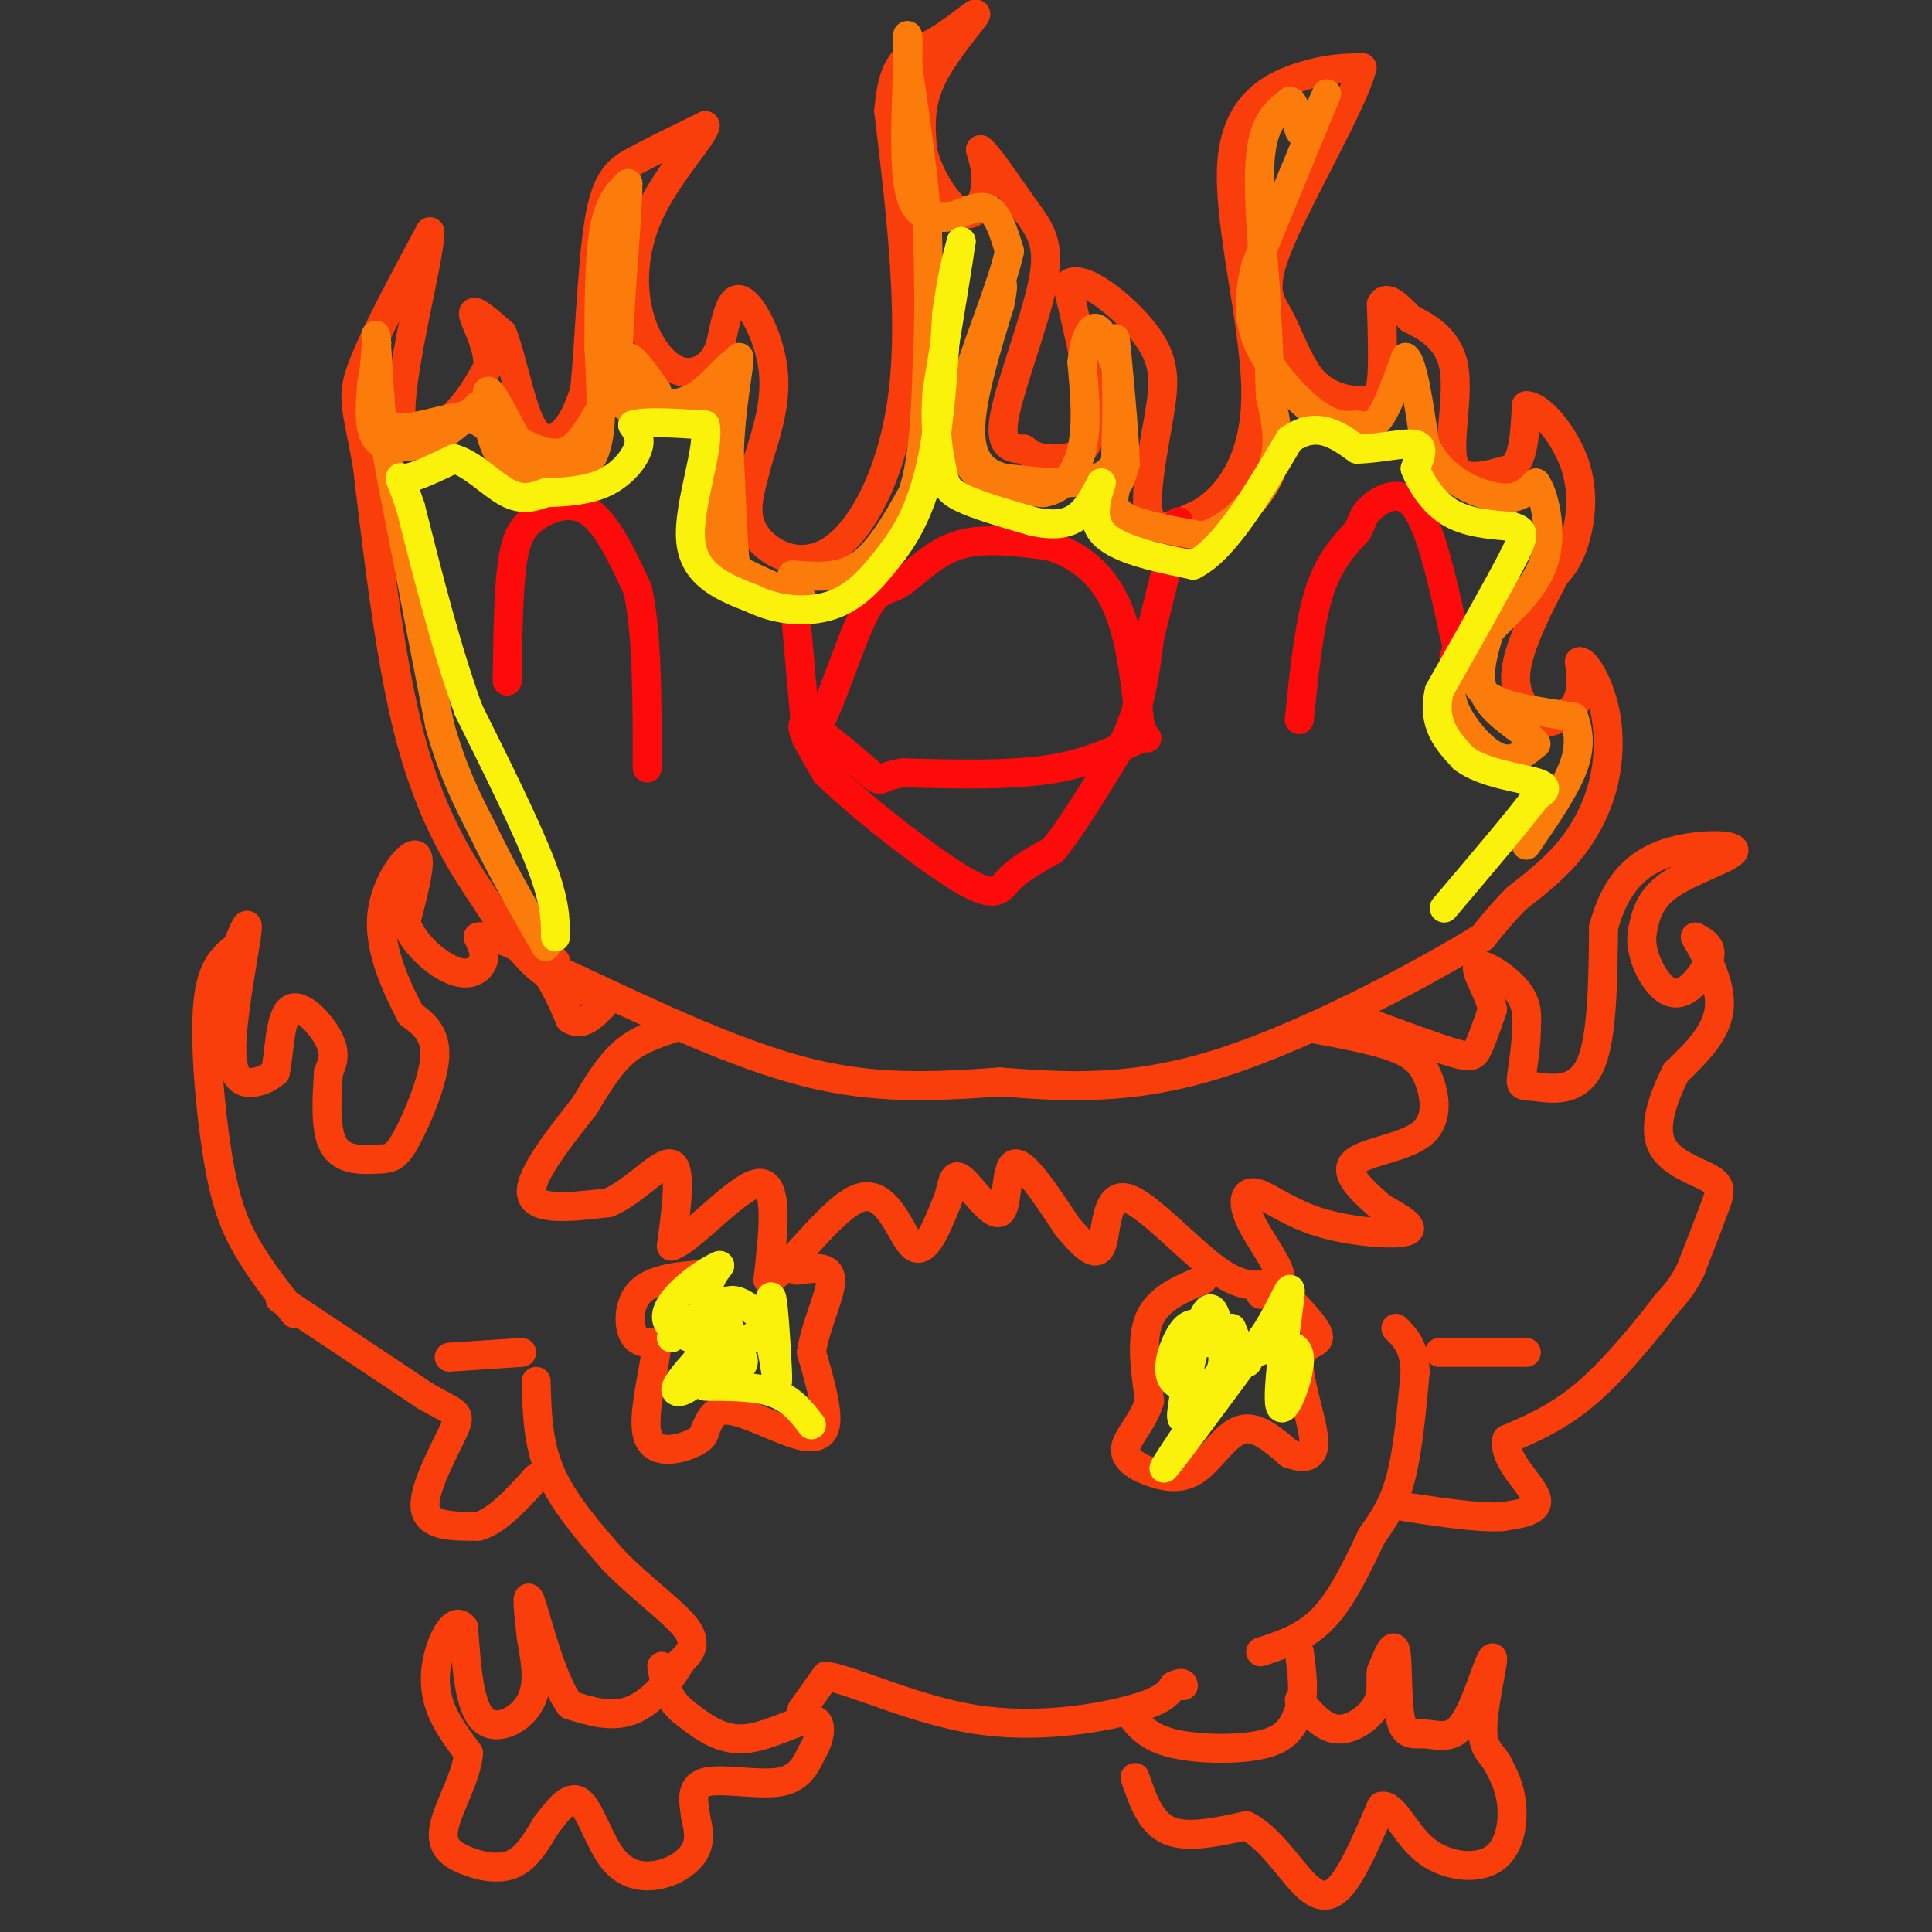<svg viewBox='0 0 400 400' version='1.1' xmlns='http://www.w3.org/2000/svg' xmlns:xlink='http://www.w3.org/1999/xlink'><rect x="0" y="0" width="400" height="400" fill="#333333" stroke="none"/><g fill='none' stroke='#F93D0B' stroke-width='6' stroke-linecap='round' stroke-linejoin='round'><path d='M120,205c-3.250,-1.250 -6.500,-2.500 -10,-6c-3.500,-3.500 -7.250,-9.250 -11,-15'/><path d='M99,184c-4.422,-6.689 -9.978,-15.911 -14,-31c-4.022,-15.089 -6.511,-36.044 -9,-57'/><path d='M76,96c-2.244,-12.067 -3.356,-13.733 -1,-20c2.356,-6.267 8.178,-17.133 14,-28'/><path d='M89,48c0.310,3.786 -5.917,27.250 -6,37c-0.083,9.750 5.976,5.786 10,2c4.024,-3.786 6.012,-7.393 8,-11'/><path d='M101,76c0.311,-4.333 -2.911,-9.667 -3,-11c-0.089,-1.333 2.956,1.333 6,4'/><path d='M104,69c1.917,4.762 3.708,14.667 6,19c2.292,4.333 5.083,3.095 7,1c1.917,-2.095 2.958,-5.048 4,-8'/><path d='M121,81c0.988,-8.464 1.458,-25.625 3,-35c1.542,-9.375 4.155,-10.964 8,-13c3.845,-2.036 8.923,-4.518 14,-7'/><path d='M146,26c-0.057,1.685 -7.200,9.396 -11,17c-3.800,7.604 -4.256,15.100 -3,21c1.256,5.900 4.223,10.204 7,12c2.777,1.796 5.365,1.085 7,0c1.635,-1.085 2.318,-2.542 3,-4'/><path d='M149,72c0.917,-3.488 1.708,-10.208 4,-10c2.292,0.208 6.083,7.345 7,14c0.917,6.655 -1.042,12.827 -3,19'/><path d='M157,95c-1.411,5.753 -3.440,10.635 -1,15c2.440,4.365 9.349,8.214 16,4c6.651,-4.214 13.043,-16.490 15,-33c1.957,-16.510 -0.522,-37.255 -3,-58'/><path d='M184,23c0.892,-11.620 4.620,-11.671 9,-14c4.380,-2.329 9.410,-6.935 9,-6c-0.410,0.935 -6.260,7.410 -9,13c-2.740,5.590 -2.370,10.295 -2,15'/><path d='M191,31c1.190,5.464 5.167,11.625 8,13c2.833,1.375 4.524,-2.036 5,-5c0.476,-2.964 -0.262,-5.482 -1,-8'/><path d='M203,31c1.501,0.995 5.753,7.483 9,12c3.247,4.517 5.490,7.062 4,15c-1.490,7.938 -6.711,21.268 -8,28c-1.289,6.732 1.356,6.866 4,7'/><path d='M212,93c1.726,1.607 4.042,2.125 7,2c2.958,-0.125 6.560,-0.893 7,-7c0.440,-6.107 -2.280,-17.554 -5,-29'/><path d='M221,59c2.601,-2.914 11.604,4.301 16,10c4.396,5.699 4.183,9.880 3,17c-1.183,7.120 -3.338,17.177 -2,21c1.338,3.823 6.169,1.411 11,-1'/><path d='M249,106c4.678,-2.962 10.872,-9.866 11,-24c0.128,-14.134 -5.812,-35.498 -5,-48c0.812,-12.502 8.375,-16.144 14,-18c5.625,-1.856 9.313,-1.928 13,-2'/><path d='M282,14c-1.764,7.067 -12.676,25.733 -17,36c-4.324,10.267 -2.062,12.135 0,16c2.062,3.865 3.924,9.727 7,13c3.076,3.273 7.367,3.958 10,4c2.633,0.042 3.610,-0.559 4,-4c0.390,-3.441 0.195,-9.720 0,-16'/><path d='M286,63c1.000,-2.167 3.500,0.417 6,3'/><path d='M292,66c3.107,1.548 7.875,3.917 9,10c1.125,6.083 -1.393,15.881 0,20c1.393,4.119 6.696,2.560 12,1'/><path d='M313,97c2.500,-2.000 2.750,-7.500 3,-13'/><path d='M316,84c2.679,-0.167 7.875,5.917 10,12c2.125,6.083 1.179,12.167 0,16c-1.179,3.833 -2.589,5.417 -4,7'/><path d='M322,119c-2.578,4.822 -7.022,13.378 -8,19c-0.978,5.622 1.511,8.311 4,11'/><path d='M318,149c2.356,1.444 6.244,-0.444 8,-3c1.756,-2.556 1.378,-5.778 1,-9'/><path d='M327,137c1.211,-0.132 3.737,4.037 5,9c1.263,4.963 1.263,10.721 0,16c-1.263,5.279 -3.789,10.080 -7,14c-3.211,3.920 -7.105,6.960 -11,10'/><path d='M314,186c-3.000,3.000 -5.000,5.500 -7,8'/><path d='M307,194c-11.044,6.844 -35.156,19.956 -54,26c-18.844,6.044 -32.422,5.022 -46,4'/><path d='M207,224c-13.956,1.022 -25.844,1.578 -40,-2c-14.156,-3.578 -30.578,-11.289 -47,-19'/><path d='M120,203c-8.667,-3.833 -6.833,-3.917 -5,-4'/><path d='M61,272c-3.643,-4.619 -7.286,-9.238 -10,-14c-2.714,-4.762 -4.500,-9.667 -6,-19c-1.500,-9.333 -2.714,-23.095 -2,-31c0.714,-7.905 3.357,-9.952 6,-12'/><path d='M49,196c1.630,-3.662 2.705,-6.817 2,-2c-0.705,4.817 -3.190,17.604 -3,24c0.190,6.396 3.054,6.399 5,6c1.946,-0.399 2.973,-1.199 4,-2'/><path d='M57,222c0.821,-3.524 0.875,-11.333 3,-13c2.125,-1.667 6.321,2.810 8,6c1.679,3.190 0.839,5.095 0,7'/><path d='M68,222c-0.252,4.298 -0.882,11.544 1,15c1.882,3.456 6.278,3.122 9,3c2.722,-0.122 3.771,-0.033 6,-4c2.229,-3.967 5.637,-11.991 6,-17c0.363,-5.009 -2.318,-7.005 -5,-9'/><path d='M85,210c-2.571,-4.976 -6.500,-12.917 -6,-20c0.500,-7.083 5.429,-13.310 7,-13c1.571,0.310 -0.214,7.155 -2,14'/><path d='M84,191c1.583,4.488 6.542,8.708 10,10c3.458,1.292 5.417,-0.345 6,-2c0.583,-1.655 -0.208,-3.327 -1,-5'/><path d='M99,194c1.933,-0.467 7.267,0.867 11,4c3.733,3.133 5.867,8.067 8,13'/><path d='M118,211c2.500,1.667 4.750,-0.667 7,-3'/><path d='M284,212c6.689,2.467 13.378,4.933 17,6c3.622,1.067 4.178,0.733 5,-1c0.822,-1.733 1.911,-4.867 3,-8'/><path d='M309,209c-0.667,-3.476 -3.833,-8.167 -3,-9c0.833,-0.833 5.667,2.190 8,5c2.333,2.810 2.167,5.405 2,8'/><path d='M316,213c0.067,3.410 -0.766,7.935 -1,10c-0.234,2.065 0.129,1.671 3,2c2.871,0.329 8.249,1.380 11,-4c2.751,-5.380 2.876,-17.190 3,-29'/><path d='M332,192c2.085,-7.743 5.796,-12.601 12,-15c6.204,-2.399 14.901,-2.338 15,-1c0.099,1.338 -8.400,3.954 -13,7c-4.600,3.046 -5.300,6.523 -6,10'/><path d='M340,193c-0.523,3.592 1.169,7.571 3,10c1.831,2.429 3.801,3.308 6,2c2.199,-1.308 4.628,-4.802 5,-7c0.372,-2.198 -1.314,-3.099 -3,-4'/><path d='M351,194c1.044,1.867 5.156,8.533 5,14c-0.156,5.467 -4.578,9.733 -9,14'/><path d='M347,222c-2.646,5.193 -4.761,11.175 -3,15c1.761,3.825 7.397,5.491 10,7c2.603,1.509 2.172,2.860 1,6c-1.172,3.140 -3.086,8.070 -5,13'/><path d='M350,263c-1.667,3.333 -3.333,5.167 -5,7'/><path d='M345,270c-3.578,4.644 -10.022,12.756 -16,18c-5.978,5.244 -11.489,7.622 -17,10'/><path d='M312,298c-1.000,4.044 5.000,9.156 6,12c1.000,2.844 -3.000,3.422 -7,4'/><path d='M311,314c-4.500,0.333 -12.250,-0.833 -20,-2'/><path d='M58,269c0.000,0.000 30.000,20.000 30,20'/><path d='M88,289c6.488,3.774 7.708,3.208 6,7c-1.708,3.792 -6.345,11.940 -6,16c0.345,4.060 5.673,4.030 11,4'/><path d='M99,316c3.833,-1.000 7.917,-5.500 12,-10'/><path d='M93,281c0.000,0.000 15.000,-1.000 15,-1'/><path d='M298,280c0.000,0.000 18.000,0.000 18,0'/><path d='M139,213c-3.500,1.167 -7.000,2.333 -10,5c-3.000,2.667 -5.500,6.833 -8,11'/><path d='M121,229c-4.400,5.622 -11.400,14.178 -11,18c0.400,3.822 8.200,2.911 16,2'/><path d='M126,249c5.378,-2.222 10.822,-8.778 13,-8c2.178,0.778 1.089,8.889 0,17'/><path d='M139,258c3.911,-1.133 13.689,-12.467 18,-13c4.311,-0.533 3.156,9.733 2,20'/><path d='M159,265c4.036,-1.452 13.125,-15.083 19,-17c5.875,-1.917 8.536,7.881 11,10c2.464,2.119 4.732,-3.440 7,-9'/><path d='M196,249c1.290,-3.150 1.016,-6.525 3,-5c1.984,1.525 6.226,7.949 8,7c1.774,-0.949 1.078,-9.271 3,-10c1.922,-0.729 6.461,6.136 11,13'/><path d='M221,254c3.246,3.756 5.860,6.646 7,4c1.140,-2.646 0.807,-10.828 5,-10c4.193,0.828 12.912,10.665 19,15c6.088,4.335 9.544,3.167 13,2'/><path d='M265,265c0.721,-1.960 -3.975,-7.859 -6,-12c-2.025,-4.141 -1.378,-6.522 1,-6c2.378,0.522 6.486,3.948 13,6c6.514,2.052 15.432,2.729 18,2c2.568,-0.729 -1.216,-2.865 -5,-5'/><path d='M286,250c-2.934,-2.600 -7.770,-6.600 -6,-9c1.770,-2.400 10.144,-3.200 14,-6c3.856,-2.800 3.192,-7.600 2,-11c-1.192,-3.400 -2.912,-5.400 -7,-7c-4.088,-1.600 -10.544,-2.800 -17,-4'/><path d='M145,264c0.000,0.000 -1.000,0.000 -1,0'/><path d='M144,264c-2.464,0.167 -8.125,0.583 -11,3c-2.875,2.417 -2.964,6.833 -2,9c0.964,2.167 2.982,2.083 5,2'/><path d='M136,278c-0.179,4.452 -3.125,14.583 -2,19c1.125,4.417 6.321,3.119 9,2c2.679,-1.119 2.839,-2.060 3,-3'/><path d='M146,296c0.853,-1.676 1.486,-4.367 5,-4c3.514,0.367 9.907,3.791 14,5c4.093,1.209 5.884,0.203 6,-3c0.116,-3.203 -1.442,-8.601 -3,-14'/><path d='M168,280c0.733,-5.422 4.067,-11.978 4,-15c-0.067,-3.022 -3.533,-2.511 -7,-2'/><path d='M249,265c-4.583,1.917 -9.167,3.833 -11,8c-1.833,4.167 -0.917,10.583 0,17'/><path d='M238,290c-1.380,4.614 -4.831,7.648 -5,10c-0.169,2.352 2.944,4.022 6,5c3.056,0.978 6.053,1.263 9,-1c2.947,-2.263 5.842,-7.075 9,-8c3.158,-0.925 6.579,2.038 10,5'/><path d='M267,301c2.944,1.010 5.305,1.033 5,-3c-0.305,-4.033 -3.274,-12.124 -3,-16c0.274,-3.876 3.793,-3.536 4,-5c0.207,-1.464 -2.896,-4.732 -6,-8'/><path d='M267,269c-2.000,-1.500 -4.000,-1.250 -6,-1'/><path d='M111,286c0.167,6.417 0.333,12.833 3,19c2.667,6.167 7.833,12.083 13,18'/><path d='M127,323c5.400,5.600 12.400,10.600 15,14c2.600,3.400 0.800,5.200 -1,7'/><path d='M141,344c-1.800,3.356 -5.800,8.244 -10,10c-4.200,1.756 -8.600,0.378 -13,-1'/><path d='M118,353c-3.800,-5.133 -6.800,-17.467 -8,-21c-1.200,-3.533 -0.600,1.733 0,7'/><path d='M110,339c0.548,3.560 1.917,8.958 0,13c-1.917,4.042 -7.119,6.726 -10,4c-2.881,-2.726 -3.440,-10.863 -4,-19'/><path d='M96,337c-1.679,-2.345 -3.875,1.292 -5,5c-1.125,3.708 -1.179,7.488 0,11c1.179,3.512 3.589,6.756 6,10'/><path d='M97,363c-0.309,4.561 -4.083,10.965 -5,15c-0.917,4.035 1.022,5.702 4,7c2.978,1.298 6.994,2.228 10,1c3.006,-1.228 5.003,-4.614 7,-8'/><path d='M113,378c2.376,-3.034 4.816,-6.620 7,-5c2.184,1.620 4.111,8.444 7,12c2.889,3.556 6.739,3.842 10,3c3.261,-0.842 5.932,-2.812 7,-5c1.068,-2.188 0.534,-4.594 0,-7'/><path d='M144,376c-0.357,-2.738 -1.250,-6.083 2,-7c3.250,-0.917 10.643,0.595 15,0c4.357,-0.595 5.679,-3.298 7,-6'/><path d='M168,363c1.762,-2.821 2.667,-6.875 0,-7c-2.667,-0.125 -8.905,3.679 -14,4c-5.095,0.321 -9.048,-2.839 -13,-6'/><path d='M141,354c-2.833,-2.500 -3.417,-5.750 -4,-9'/><path d='M166,354c0.000,0.000 5.000,-7.000 5,-7'/><path d='M171,347c5.988,1.012 18.458,7.042 31,9c12.542,1.958 25.155,-0.155 32,-2c6.845,-1.845 7.923,-3.423 9,-5'/><path d='M243,349c1.833,-0.833 1.917,-0.417 2,0'/><path d='M234,355c1.844,2.378 3.689,4.756 9,6c5.311,1.244 14.089,1.356 19,0c4.911,-1.356 5.956,-4.178 7,-7'/><path d='M269,354c1.167,-3.167 0.583,-7.583 0,-12'/><path d='M261,342c4.583,-1.500 9.167,-3.000 13,-7c3.833,-4.000 6.917,-10.500 10,-17'/><path d='M284,318c2.250,-3.167 4.500,-6.333 6,-12c1.500,-5.667 2.250,-13.833 3,-22'/><path d='M293,284c-0.167,-5.167 -2.083,-7.083 -4,-9'/><path d='M235,368c1.583,4.667 3.167,9.333 7,11c3.833,1.667 9.917,0.333 16,-1'/><path d='M258,378c4.810,2.369 8.833,8.792 12,12c3.167,3.208 5.476,3.202 8,0c2.524,-3.202 5.262,-9.601 8,-16'/><path d='M286,374c2.501,-0.705 4.753,5.533 9,9c4.247,3.467 10.490,4.164 14,2c3.510,-2.164 4.289,-7.190 4,-11c-0.289,-3.810 -1.644,-6.405 -3,-9'/><path d='M310,365c-1.286,-2.095 -3.000,-2.833 -3,-7c0.000,-4.167 1.714,-11.762 2,-14c0.286,-2.238 -0.857,0.881 -2,4'/><path d='M307,348c-1.097,2.838 -2.838,7.932 -5,10c-2.162,2.068 -4.744,1.111 -7,1c-2.256,-0.111 -4.184,0.624 -5,-3c-0.816,-3.624 -0.519,-11.607 -1,-14c-0.481,-2.393 -1.741,0.803 -3,4'/><path d='M286,346c-0.310,1.833 0.417,4.417 -1,7c-1.417,2.583 -4.976,5.167 -8,5c-3.024,-0.167 -5.512,-3.083 -8,-6'/></g>
<g fill='none' stroke='#FD0A0A' stroke-width='6' stroke-linecap='round' stroke-linejoin='round'><path d='M105,141c0.125,-9.137 0.250,-18.274 1,-24c0.750,-5.726 2.125,-8.042 5,-10c2.875,-1.958 7.250,-3.560 11,-1c3.750,2.560 6.875,9.280 10,16'/><path d='M132,122c2.000,8.833 2.000,22.917 2,37'/><path d='M269,149c1.000,-9.750 2.000,-19.500 4,-26c2.000,-6.500 5.000,-9.750 8,-13'/><path d='M281,110c1.476,-2.833 1.167,-3.417 3,-5c1.833,-1.583 5.810,-4.167 9,0c3.190,4.167 5.595,15.083 8,26'/><path d='M301,131c1.333,5.167 0.667,5.083 0,5'/><path d='M164,119c0.000,0.000 3.000,34.000 3,34'/><path d='M167,153c2.601,0.182 7.604,-16.364 11,-24c3.396,-7.636 5.183,-6.364 8,-8c2.817,-1.636 6.662,-6.182 12,-8c5.338,-1.818 12.169,-0.909 19,0'/><path d='M217,113c5.844,1.556 10.956,5.444 14,12c3.044,6.556 4.022,15.778 5,25'/><path d='M236,150c1.405,4.202 2.417,2.208 0,3c-2.417,0.792 -8.262,4.369 -17,6c-8.738,1.631 -20.369,1.315 -32,1'/><path d='M187,160c-5.714,0.869 -4.000,2.542 -7,0c-3.000,-2.542 -10.714,-9.298 -13,-10c-2.286,-0.702 0.857,4.649 4,10'/><path d='M171,160c6.464,6.452 20.625,17.583 28,22c7.375,4.417 7.964,2.119 10,0c2.036,-2.119 5.518,-4.060 9,-6'/><path d='M218,176c4.000,-4.833 9.500,-13.917 15,-23'/><path d='M233,153c3.333,-7.333 4.167,-14.167 5,-21'/><path d='M238,132c1.833,-7.500 3.917,-15.750 6,-24'/></g>
<g fill='none' stroke='#FB7B0B' stroke-width='6' stroke-linecap='round' stroke-linejoin='round'><path d='M77,79c-0.417,4.917 -0.833,9.833 1,12c1.833,2.167 5.917,1.583 10,1'/><path d='M88,92c3.500,-1.167 7.250,-4.583 11,-8'/><path d='M99,84c2.200,1.067 2.200,7.733 5,11c2.800,3.267 8.400,3.133 14,3'/><path d='M118,98c3.511,-0.511 5.289,-3.289 6,-8c0.711,-4.711 0.356,-11.356 0,-18'/><path d='M124,72c0.000,-7.689 0.000,-17.911 1,-24c1.000,-6.089 3.000,-8.044 5,-10'/><path d='M130,38c0.067,6.844 -2.267,28.956 -2,39c0.267,10.044 3.133,8.022 6,6'/><path d='M134,83c3.556,1.333 9.444,1.667 13,0c3.556,-1.667 4.778,-5.333 6,-9'/><path d='M153,74c-0.167,3.833 -3.583,17.917 -7,32'/><path d='M146,106c-0.644,7.111 1.244,8.889 5,11c3.756,2.111 9.378,4.556 15,7'/><path d='M166,124c0.286,0.298 -6.500,-2.458 -10,-4c-3.500,-1.542 -3.714,-1.869 -4,-6c-0.286,-4.131 -0.643,-12.065 -1,-20'/><path d='M151,94c0.167,-6.500 1.083,-12.750 2,-19'/><path d='M153,75c-1.048,-1.464 -4.667,4.375 -9,7c-4.333,2.625 -9.381,2.036 -12,1c-2.619,-1.036 -2.810,-2.518 -3,-4'/><path d='M129,79c-0.511,-2.044 -0.289,-5.156 1,-5c1.289,0.156 3.644,3.578 6,7'/><path d='M136,81c-0.500,1.167 -4.750,0.583 -9,0'/><path d='M127,81c-2.822,2.800 -5.378,9.800 -9,12c-3.622,2.200 -8.311,-0.400 -13,-3'/><path d='M105,90c-3.178,-2.911 -4.622,-8.689 -4,-9c0.622,-0.311 3.311,4.844 6,10'/><path d='M107,91c-0.667,0.833 -5.333,-2.083 -10,-5'/><path d='M97,86c-5.244,0.422 -13.356,3.978 -17,2c-3.644,-1.978 -2.822,-9.489 -2,-17'/><path d='M78,71c-0.333,-2.833 -0.167,-1.417 0,0'/><path d='M78,72c0.000,0.000 1.000,15.000 1,15'/><path d='M79,87c1.000,7.000 3.000,17.000 5,27'/><path d='M84,114c2.000,10.500 4.500,23.250 7,36'/><path d='M91,150c2.667,9.667 5.833,15.833 9,22'/><path d='M100,172c3.667,7.667 8.333,15.833 13,24'/><path d='M164,119c4.917,0.417 9.833,0.833 14,-2c4.167,-2.833 7.583,-8.917 11,-15'/><path d='M189,102c2.333,-7.167 2.667,-17.583 3,-28'/><path d='M192,74c0.500,-9.167 0.250,-18.083 0,-27'/><path d='M192,47c-0.667,-10.000 -2.333,-21.500 -4,-33'/><path d='M188,14c-0.536,-7.310 0.125,-9.083 0,-3c-0.125,6.083 -1.036,20.024 0,27c1.036,6.976 4.018,6.988 7,7'/><path d='M195,45c2.867,0.244 6.533,-2.644 9,-2c2.467,0.644 3.733,4.822 5,9'/><path d='M209,52c-1.578,7.622 -8.022,22.178 -10,31c-1.978,8.822 0.511,11.911 3,15'/><path d='M202,98c2.833,3.167 8.417,3.583 14,4'/><path d='M216,102c3.956,-0.578 6.844,-4.022 8,-9c1.156,-4.978 0.578,-11.489 0,-18'/><path d='M224,75c0.489,-4.711 1.711,-7.489 3,-7c1.289,0.489 2.644,4.244 4,8'/><path d='M231,76c0.533,6.222 -0.133,17.778 0,22c0.133,4.222 1.067,1.111 2,-2'/><path d='M233,96c-0.178,-6.400 -1.622,-21.400 -2,-25c-0.378,-3.600 0.311,4.200 1,12'/><path d='M232,83c0.422,5.156 0.978,12.044 -3,15c-3.978,2.956 -12.489,1.978 -21,1'/><path d='M208,99c-5.089,-1.178 -7.311,-4.622 -7,-11c0.311,-6.378 3.156,-15.689 6,-25'/><path d='M207,63c1.000,-4.833 0.500,-4.417 0,-4'/><path d='M231,101c-0.500,2.167 -1.000,4.333 2,6c3.000,1.667 9.500,2.833 16,4'/><path d='M249,111c5.600,-1.556 11.600,-7.444 14,-13c2.400,-5.556 1.200,-10.778 0,-16'/><path d='M263,82c-0.167,-6.333 -0.583,-14.167 -1,-22'/><path d='M262,60c-0.644,-9.156 -1.756,-21.044 -1,-28c0.756,-6.956 3.378,-8.978 6,-11'/><path d='M267,21c1.244,-0.289 1.356,4.489 2,6c0.644,1.511 1.822,-0.244 3,-2'/><path d='M272,25c1.533,-2.711 3.867,-8.489 2,-4c-1.867,4.489 -7.933,19.244 -14,34'/><path d='M260,55c-2.274,8.869 -0.958,14.042 2,19c2.958,4.958 7.560,9.702 11,12c3.440,2.298 5.720,2.149 8,2'/><path d='M281,88c2.133,0.400 3.467,0.400 5,-2c1.533,-2.400 3.267,-7.200 5,-12'/><path d='M291,74c1.500,1.000 2.750,9.500 4,18'/><path d='M295,92c2.179,4.667 5.625,7.333 9,9c3.375,1.667 6.679,2.333 9,2c2.321,-0.333 3.661,-1.667 5,-3'/><path d='M318,100c1.667,2.244 3.333,9.356 2,15c-1.333,5.644 -5.667,9.822 -10,14'/><path d='M310,129c-3.601,4.172 -7.604,7.603 -9,11c-1.396,3.397 -0.183,6.761 2,10c2.183,3.239 5.338,6.354 8,7c2.662,0.646 4.831,-1.177 7,-3'/><path d='M318,154c-1.133,-1.889 -7.467,-5.111 -10,-9c-2.533,-3.889 -1.267,-8.444 0,-13'/><path d='M308,132c-1.200,-0.067 -4.200,6.267 -2,10c2.200,3.733 9.600,4.867 17,6'/><path d='M323,148c3.190,0.821 2.667,-0.125 3,1c0.333,1.125 1.524,4.321 0,9c-1.524,4.679 -5.762,10.839 -10,17'/></g>
<g fill='none' stroke='#FBF20B' stroke-width='6' stroke-linecap='round' stroke-linejoin='round'><path d='M115,194c0.000,-3.583 0.000,-7.167 -3,-15c-3.000,-7.833 -9.000,-19.917 -15,-32'/><path d='M97,147c-4.500,-12.333 -8.250,-27.167 -12,-42'/><path d='M85,105c-2.533,-7.689 -2.867,-5.911 -1,-6c1.867,-0.089 5.933,-2.044 10,-4'/><path d='M94,95c3.644,0.933 7.756,5.267 11,7c3.244,1.733 5.622,0.867 8,0'/><path d='M113,102c3.524,-0.095 8.333,-0.333 12,-2c3.667,-1.667 6.190,-4.762 7,-7c0.810,-2.238 -0.095,-3.619 -1,-5'/><path d='M131,88c2.333,-0.833 8.667,-0.417 15,0'/><path d='M146,88c1.089,4.800 -3.689,16.800 -3,24c0.689,7.200 6.844,9.600 13,12'/><path d='M156,124c5.267,2.578 11.933,3.022 17,1c5.067,-2.022 8.533,-6.511 12,-11'/><path d='M185,114c3.511,-4.600 6.289,-10.600 8,-19c1.711,-8.400 2.356,-19.200 3,-30'/><path d='M196,65c1.000,-7.500 2.000,-11.250 3,-15'/><path d='M199,50c-0.333,2.667 -2.667,16.833 -5,31'/><path d='M194,81c-0.607,8.119 0.375,12.917 1,16c0.625,3.083 0.893,4.452 4,6c3.107,1.548 9.054,3.274 15,5'/><path d='M214,108c4.111,0.867 6.889,0.533 9,-1c2.111,-1.533 3.556,-4.267 5,-7'/><path d='M228,100c-0.067,0.822 -2.733,6.378 0,10c2.733,3.622 10.867,5.311 19,7'/><path d='M247,117c6.500,-3.167 13.250,-14.583 20,-26'/><path d='M267,91c5.667,-4.000 9.833,-1.000 14,2'/><path d='M281,93c4.844,-0.133 9.956,-1.467 12,-1c2.044,0.467 1.022,2.733 0,5'/><path d='M293,97c0.978,2.644 3.422,6.756 7,9c3.578,2.244 8.289,2.622 13,3'/><path d='M313,109c2.689,0.822 2.911,1.378 0,7c-2.911,5.622 -8.956,16.311 -15,27'/><path d='M298,143c-1.667,6.833 1.667,10.417 5,14'/><path d='M303,157c4.111,3.156 11.889,4.044 15,5c3.111,0.956 1.556,1.978 0,3'/><path d='M318,165c-3.167,4.333 -11.083,13.667 -19,23'/><path d='M139,277c1.178,-1.756 2.356,-3.511 5,-4c2.644,-0.489 6.756,0.289 7,2c0.244,1.711 -3.378,4.356 -7,7'/><path d='M144,282c-2.314,2.528 -4.600,5.348 -4,6c0.600,0.652 4.085,-0.863 6,-5c1.915,-4.137 2.262,-10.896 4,-13c1.738,-2.104 4.869,0.448 8,3'/><path d='M158,273c1.964,4.405 2.875,13.917 3,13c0.125,-0.917 -0.536,-12.262 -1,-16c-0.464,-3.738 -0.732,0.131 -1,4'/><path d='M159,274c-2.488,2.548 -8.208,6.917 -11,6c-2.792,-0.917 -2.655,-7.119 -2,-11c0.655,-3.881 1.827,-5.440 3,-7'/><path d='M149,262c-2.869,1.048 -11.542,7.167 -11,11c0.542,3.833 10.298,5.381 14,7c3.702,1.619 1.351,3.310 -1,5'/><path d='M151,285c-1.952,1.250 -6.333,1.875 -5,2c1.333,0.125 8.381,-0.250 13,1c4.619,1.250 6.810,4.125 9,7'/><path d='M250,278c1.204,-1.134 2.409,-2.268 2,-3c-0.409,-0.732 -2.430,-1.061 -4,-1c-1.570,0.061 -2.689,0.511 -4,3c-1.311,2.489 -2.815,7.016 -1,9c1.815,1.984 6.947,1.424 9,-1c2.053,-2.424 1.026,-6.712 0,-11'/><path d='M252,274c-0.443,-2.880 -1.552,-4.579 -3,-1c-1.448,3.579 -3.236,12.437 -4,17c-0.764,4.563 -0.504,4.831 2,2c2.504,-2.831 7.251,-8.762 5,-5c-2.251,3.762 -11.500,17.218 -11,17c0.500,-0.218 10.750,-14.109 21,-28'/><path d='M262,276c4.595,-7.407 5.582,-11.923 5,-7c-0.582,4.923 -2.734,19.287 -2,22c0.734,2.713 4.352,-6.225 4,-10c-0.352,-3.775 -4.676,-2.388 -9,-1'/><path d='M260,280c-1.711,0.600 -1.489,2.600 -2,2c-0.511,-0.600 -1.756,-3.800 -3,-7'/></g>
</svg>